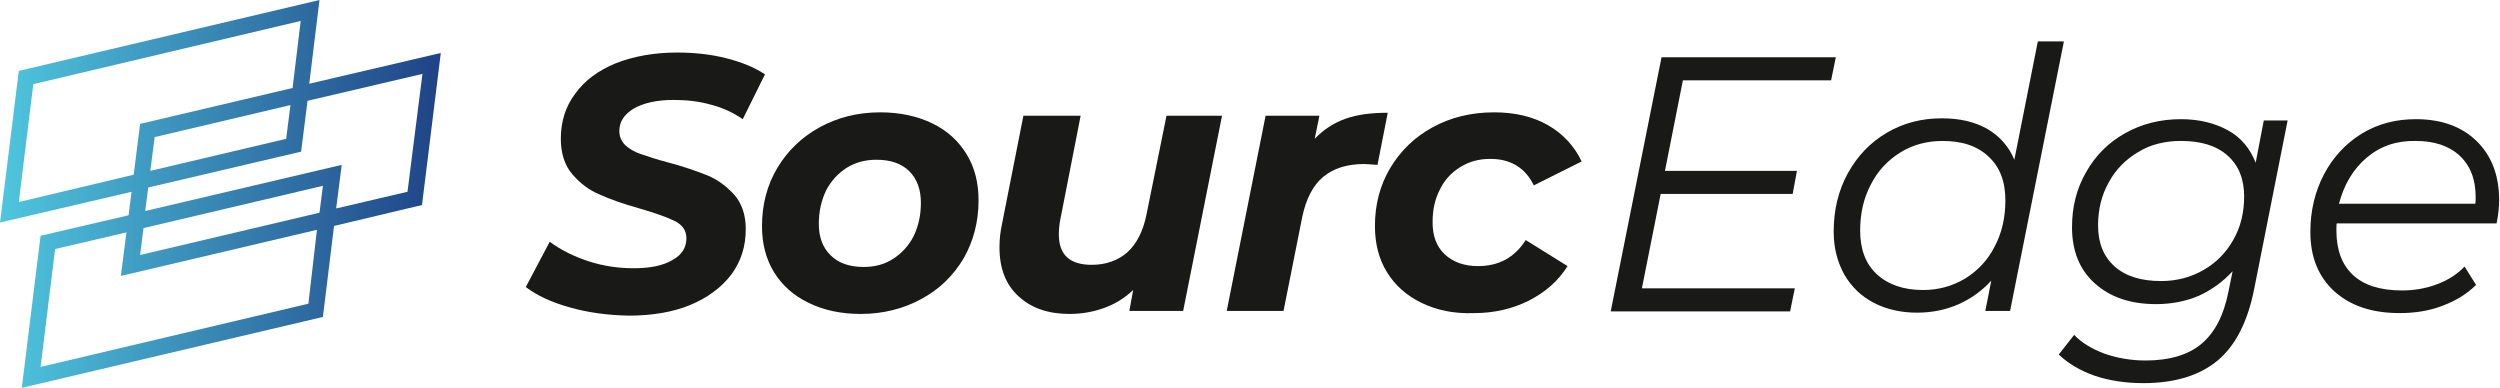 <svg xmlns="http://www.w3.org/2000/svg" xmlns:xlink="http://www.w3.org/1999/xlink" id="Layer_1" x="0px" y="0px" viewBox="0 0 585.3 90.8" style="enable-background:new 0 0 585.3 90.8;" xml:space="preserve"><style type="text/css">	.st0{fill:#191918;}	.st1{fill:url(#SVGID_1_);}</style><g>	<g>		<path class="st0" d="M133.5,72c-4.3-1.2-7.8-2.8-10.4-4.8l5.6-10.6c2.7,2,5.8,3.5,9.2,4.6c3.4,1.1,6.9,1.6,10.5,1.6   c3.8,0,6.8-0.6,9-1.9c2.2-1.2,3.3-2.9,3.3-5.1c0-1.8-0.9-3.1-2.6-4c-1.8-0.9-4.6-1.9-8.4-3c-3.9-1.1-7-2.2-9.4-3.3   c-2.4-1-4.5-2.6-6.3-4.7c-1.8-2.1-2.7-4.9-2.7-8.3c0-4,1.1-7.6,3.4-10.6c2.2-3.1,5.4-5.4,9.5-7.1c4.1-1.6,8.9-2.5,14.3-2.5   c4,0,7.8,0.4,11.4,1.3s6.6,2.1,9.2,3.8l-5.2,10.5c-2.2-1.5-4.7-2.7-7.5-3.4c-2.8-0.8-5.7-1.1-8.7-1.1c-3.9,0-7,0.7-9.3,2   c-2.3,1.4-3.4,3.1-3.4,5.3c0,1.3,0.5,2.4,1.4,3.3c1,0.9,2.2,1.6,3.7,2.1c1.5,0.5,3.5,1.2,6.2,1.9c3.8,1,6.9,2.1,9.4,3.1   c2.4,1,4.5,2.6,6.3,4.6c1.7,2,2.6,4.7,2.6,7.9c0,4.1-1.1,7.6-3.4,10.7c-2.3,3-5.5,5.4-9.6,7.1c-4.1,1.7-9,2.5-14.4,2.5   C142.3,73.8,137.8,73.2,133.5,72z"></path>		<path class="st0" d="M189.3,70.9c-3.5-1.7-6.2-4.1-8.1-7.2s-2.8-6.7-2.8-10.8c0-5,1.2-9.6,3.6-13.6c2.4-4,5.7-7.2,9.9-9.5   c4.2-2.3,8.9-3.5,14.2-3.5c4.6,0,8.7,0.9,12.2,2.6s6.1,4.1,8,7.2s2.8,6.7,2.8,10.8c0,5-1.2,9.6-3.5,13.6c-2.4,4-5.6,7.2-9.9,9.5   c-4.2,2.3-9,3.5-14.2,3.5C196.8,73.5,192.8,72.6,189.3,70.9z M209.1,60.6c2-1.3,3.6-3,4.8-5.3c1.1-2.3,1.7-4.9,1.7-7.8   c0-3.1-0.9-5.6-2.7-7.4c-1.8-1.8-4.4-2.7-7.7-2.7c-2.6,0-4.9,0.6-7,1.9c-2,1.3-3.6,3-4.8,5.3c-1.1,2.3-1.7,4.9-1.7,7.8   c0,3.1,0.9,5.6,2.8,7.4c1.8,1.8,4.4,2.7,7.7,2.7C204.8,62.5,207.1,61.9,209.1,60.6z"></path>		<path class="st0" d="M286.1,27.1L277,72.8h-12.6l0.9-4.9c-2,1.9-4.3,3.3-6.8,4.2c-2.5,0.9-5.2,1.4-8.1,1.4c-5,0-9-1.4-11.9-4.1   c-3-2.7-4.5-6.5-4.5-11.5c0-1.9,0.2-3.7,0.6-5.5l5-25.3H253l-4.8,24.5c-0.2,1.1-0.3,2.2-0.3,3.3c0,4.8,2.6,7.1,7.7,7.1   c3.3,0,6.1-1,8.3-2.9c2.2-2,3.7-4.9,4.5-8.8l4.7-23.2H286.1z"></path>		<path class="st0" d="M315,27.8c2.8-1,6.1-1.4,9.9-1.4l-2.4,12.2c-1.6-0.1-2.6-0.2-3.1-0.2c-4,0-7.2,1-9.6,3c-2.4,2-4,5.1-4.9,9.3   l-4.4,22.1h-13.3l9.1-45.7h12.6l-1.1,5.4C309.8,30.4,312.2,28.8,315,27.8z"></path>		<path class="st0" d="M332.8,70.9c-3.5-1.7-6.2-4.1-8.1-7.2s-2.8-6.7-2.8-10.8c0-5,1.2-9.6,3.6-13.6c2.4-4,5.7-7.2,9.9-9.5   c4.2-2.3,9-3.5,14.4-3.5c4.9,0,9.1,1,12.6,3c3.5,2,6.2,4.9,7.9,8.5l-11.2,5.6c-2-4.1-5.4-6.2-10.2-6.2c-2.6,0-4.9,0.6-7,1.9   c-2.1,1.3-3.7,3-4.8,5.3c-1.2,2.3-1.7,4.8-1.7,7.7c0,3.1,0.9,5.6,2.8,7.4c1.9,1.8,4.5,2.8,7.8,2.8c4.9,0,8.6-2,11.2-6.1l9.8,6.1   c-2.2,3.5-5.2,6.1-9.1,8.1c-3.8,1.9-8.1,2.9-12.7,2.9C340.4,73.5,336.3,72.6,332.8,70.9z"></path>		<path class="st0" d="M394,18.8l-4.2,21.2h30.9l-1,5.4h-30.9l-4.4,22.1h35.8l-1.1,5.4h-42l11.9-59.5h40.8l-1.1,5.4H394z"></path>		<path class="st0" d="M483.2,9.7l-12.6,63.1h-5.8l1.4-7.1c-2.2,2.4-4.7,4.2-7.6,5.5c-2.9,1.3-6.2,2-9.8,2c-3.8,0-7.2-0.8-10.1-2.3   c-2.9-1.5-5.2-3.7-6.9-6.6c-1.6-2.9-2.5-6.2-2.5-10.1c0-5,1.1-9.6,3.3-13.6c2.2-4,5.2-7.2,9.1-9.5c3.9-2.3,8.2-3.4,12.9-3.4   c4.2,0,7.7,0.8,10.7,2.5c2.9,1.7,5,4.1,6.3,7.2l5.5-27.7H483.2z M460.1,65.2c2.9-1.8,5.3-4.3,6.9-7.5c1.7-3.2,2.5-6.8,2.5-10.8   c0-4.4-1.3-7.8-3.9-10.2c-2.6-2.5-6.2-3.7-10.8-3.7c-3.7,0-7,0.9-9.9,2.7c-2.9,1.8-5.3,4.3-6.9,7.5c-1.7,3.2-2.5,6.8-2.5,10.8   c0,4.4,1.3,7.8,3.9,10.2c2.6,2.4,6.2,3.7,10.8,3.7C453.8,67.9,457.1,67,460.1,65.2z"></path>		<path class="st0" d="M535.6,28.1l-7.8,39.3c-1.5,7.8-4.4,13.5-8.6,17c-4.2,3.5-10,5.3-17.4,5.3c-4.2,0-8-0.6-11.3-1.7   c-3.4-1.2-6.2-2.8-8.5-5l3.6-4.6c1.8,1.9,4.2,3.3,7.1,4.4c2.9,1,6.1,1.6,9.6,1.6c5.6,0,10-1.3,13.1-3.9c3.1-2.6,5.2-6.6,6.3-12.1   l1-4.9c-2.2,2.4-4.8,4.3-7.8,5.7c-3,1.3-6.4,2-10.1,2c-6,0-10.7-1.6-14.3-4.8c-3.6-3.2-5.4-7.6-5.4-13.2c0-4.8,1.1-9.1,3.3-12.9   c2.2-3.9,5.2-6.9,9.1-9.1c3.9-2.2,8.3-3.3,13.1-3.3c4.2,0,7.9,0.9,11,2.6c3.1,1.7,5.2,4.3,6.5,7.6l1.9-9.9H535.6z M515.9,63.2   c3-1.7,5.3-4.1,7-7.1c1.7-3,2.5-6.4,2.5-10.1c0-4.1-1.3-7.3-3.9-9.6c-2.6-2.3-6.2-3.4-10.9-3.4c-3.7,0-7.1,0.8-10,2.6   c-2.9,1.7-5.3,4.1-6.9,7.1c-1.7,3-2.5,6.4-2.5,10.1c0,4.1,1.3,7.3,3.9,9.6s6.2,3.4,10.9,3.4C509.6,65.8,513,64.9,515.9,63.2z"></path>		<path class="st0" d="M547.1,52.2c-0.1,0.4-0.1,1-0.1,1.8c0,4.5,1.3,8,3.9,10.4c2.6,2.4,6.4,3.6,11.5,3.6c2.9,0,5.7-0.5,8.3-1.5   c2.6-1,4.7-2.4,6.3-4.1l2.7,4.3c-2.1,2.1-4.7,3.7-7.9,4.9c-3.1,1.2-6.5,1.7-10,1.7c-6.5,0-11.5-1.7-15.3-5.1   c-3.7-3.4-5.6-8-5.6-13.9c0-5,1.1-9.5,3.2-13.5c2.1-4,5.1-7.2,8.8-9.5c3.8-2.3,8-3.4,12.7-3.4c5.9,0,10.7,1.7,14.2,5.1   c3.5,3.4,5.3,8,5.3,13.9c0,1.6-0.2,3.5-0.6,5.4H547.1z M554.1,36.9c-3.2,2.7-5.3,6.3-6.5,10.8h31.9c0.1-0.4,0.1-0.9,0.1-1.6   c0-4.2-1.3-7.4-3.8-9.7c-2.5-2.3-6-3.4-10.2-3.4C561.1,32.9,557.3,34.2,554.1,36.9z"></path>	</g>	<linearGradient id="SVGID_1_" gradientUnits="userSpaceOnUse" x1="0" y1="45.387" x2="103.216" y2="45.387">		<stop offset="0" style="stop-color:#4FC6DE"></stop>		<stop offset="1" style="stop-color:#1F4386"></stop>	</linearGradient>	<path class="st1" d="M103.2,12.4l-30.8,7.2L74.8,0L4.4,16.6L0,52.1l30.8-7.2l-0.7,5.5L9.5,55.2L5.1,90.8l70.5-16.6l2.6-21.3  L98.8,48L103.2,12.4z M4.4,47.3l3.4-27.6L70.4,4.9l-1.9,15.7L32.8,29l-1.5,11.9L4.4,47.3z M68,24.6l-1,7.9L35.2,40l1-7.9L68,24.6z   M72.2,71.1L9.5,85.9l3.4-27.6l16.7-3.9l-1.3,10.2l45.9-10.8L72.2,71.1z M74.8,49.8l-42,9.9l0.8-6.3l42-9.9L74.8,49.8z M95.4,44.9  l-16.7,3.9L80,38.6L34,49.4l0.7-5.5l35.8-8.4l1.5-11.9l26.9-6.3L95.4,44.9z"></path></g></svg>